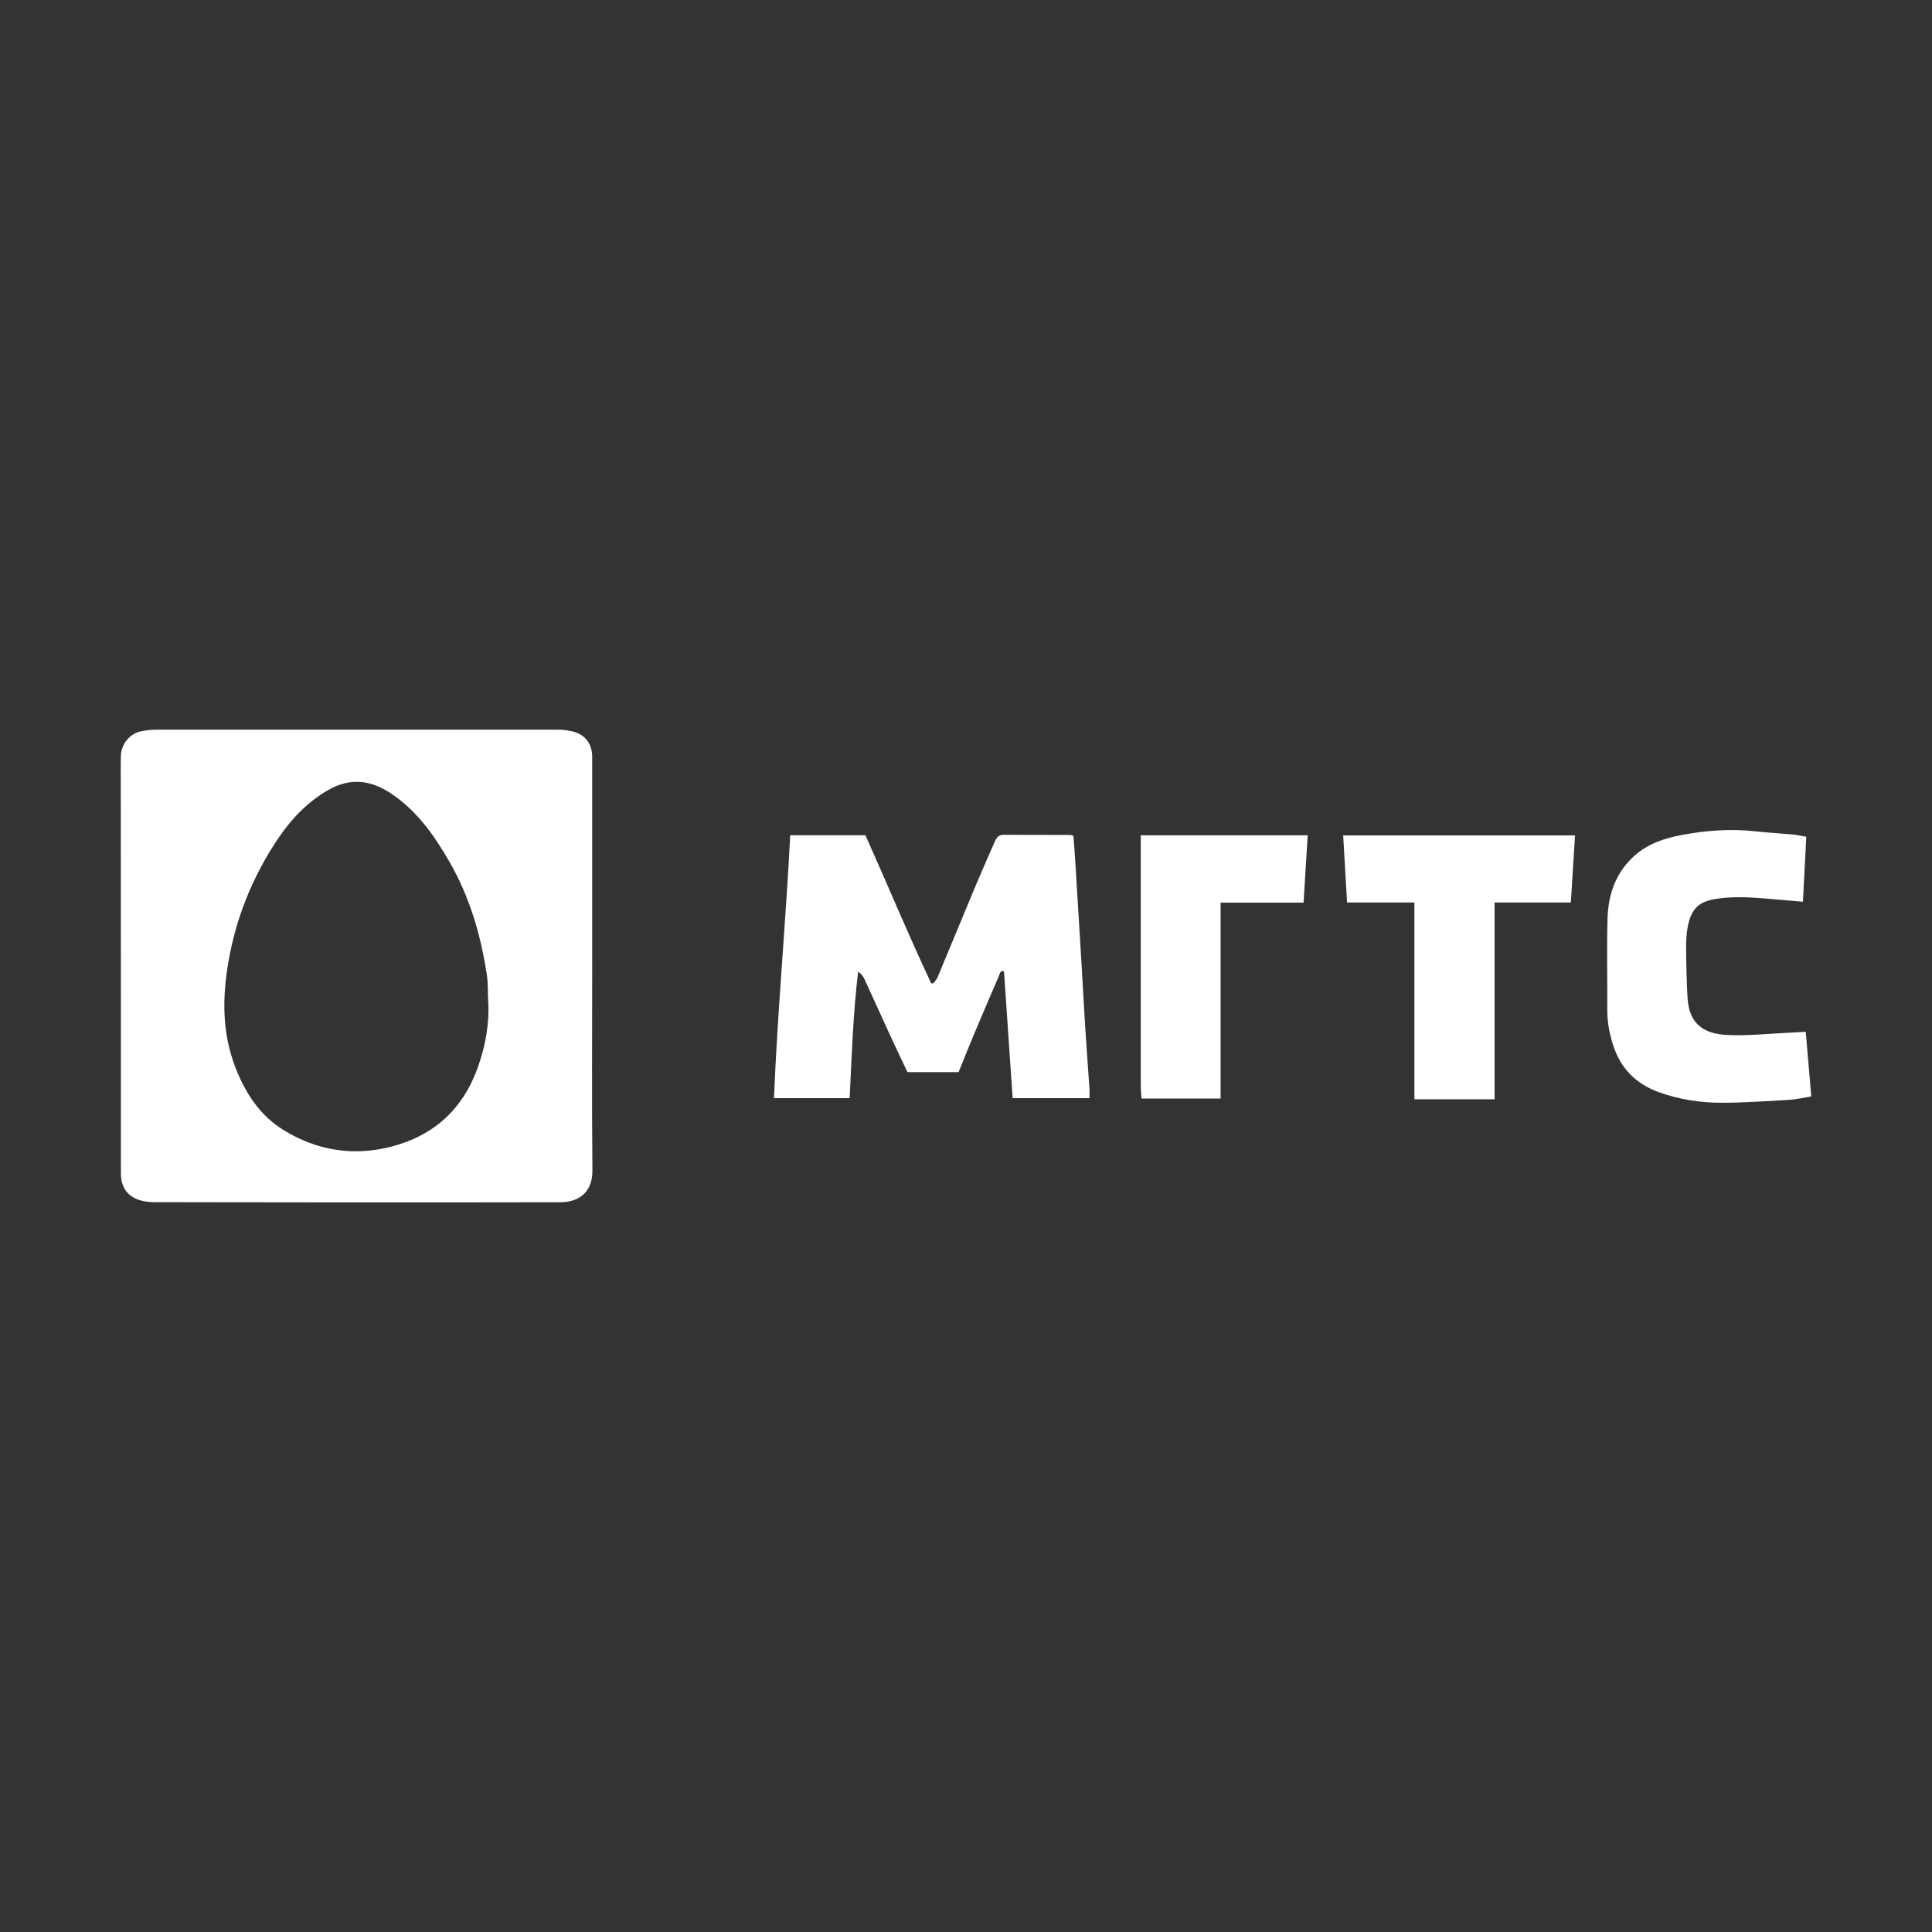 <?xml version="1.0" encoding="UTF-8"?> <svg xmlns="http://www.w3.org/2000/svg" id="_Слой_1" viewBox="0 0 800 800"><rect x="0" y="0" width="800" height="800" fill="#333333" stroke="none"/><defs><style>.cls-1{fill:#fff;stroke-width:0px;}</style></defs><path class="cls-1" d="M396.96,443.94h-21.2c-2.39-5.06-4.78-10.03-7.08-15.02-3.63-7.92-7.2-15.86-10.86-23.78-.5-1.09-1.37-1.96-2.48-2.82-2.08,17.35-2.67,34.71-3.51,52.4h-31.35c1.49-36.23,4.87-72.42,6.74-108.86h31.14c9.16,20.46,17.72,41.1,27.22,61.31.31,0,.59,0,.9.03.62-.9,1.43-1.71,1.83-2.7,5.28-12.63,10.46-25.33,15.77-37.96,2.55-6.08,5.25-12.08,7.88-18.13.68-1.55,1.58-2.73,3.51-2.73,9.28.03,18.56.03,27.81.06.31,0,.59.19,1.21.37.31,4.22.65,8.54.9,12.85.84,13.38,1.65,26.76,2.45,40.17.5,8.38.93,16.79,1.46,25.18.56,8.91,1.24,17.82,1.83,26.73.06,1.12,0,2.27,0,3.69h-31.82c-1.18-17.38-2.36-34.83-3.57-52.46-1.58-.74-1.68.87-2.08,1.8-3.54,8.2-7.08,16.39-10.52,24.62-2.08,4.97-4.07,10-6.21,15.27h.03Z"></path><path class="cls-1" d="M750,454.02c-3.29.53-6.18,1.21-9.13,1.4-9.34.53-18.72,1.21-28.09,1.21-8.75,0-17.41-1.37-25.7-4.31-9.53-3.38-15.99-9.81-19.12-19.53-1.58-4.9-2.48-9.84-2.42-15.02.09-12.57-.28-25.14.12-37.69.31-9.93,3.51-19,11.27-25.86,5.62-4.97,12.48-7.17,19.65-8.51,10.09-1.89,20.24-2.61,30.51-1.46,5.09.56,10.18.84,15.27,1.3,1.77.16,3.51.59,5.59.93-.47,9.13-.93,18-1.4,26.91-5.4-.47-10.71-.9-15.99-1.37-6.8-.56-13.53-.87-20.36.25-6.64,1.09-9.96,3.94-11.39,11.73-.53,2.92-.65,5.93-.62,8.88.06,6.8.19,13.63.59,20.39.65,10.77,6.74,14.78,16.2,15.27,8.66.47,17.41-.56,26.14-.93,2.2-.09,4.41-.25,6.61-.37.74,8.94,1.49,17.6,2.27,26.76Z"></path><path class="cls-1" d="M650.45,373.69h-31.57v81.49h-33.21v-81.49h-27.88c-.53-9.37-1.06-18.41-1.61-27.78h96.01c-.56,9.03-1.15,18.16-1.74,27.78Z"></path><path class="cls-1" d="M505.42,454.89h-32.75c-.12-2.02-.31-3.97-.31-5.93v-103.09h69.13c-.56,9.28-1.12,18.38-1.71,27.88h-34.36v81.14Z"></path><path class="cls-1" d="M245.22,399.61c0,28.34-.19,56.65.09,84.99.09,9.65-6.3,13.22-13.22,13.22-13.22,0-26.45.06-39.64.06-42.75,0-85.49,0-128.23-.09-1.8,0-3.63-.12-5.37-.56-5.8-1.4-8.75-5.28-8.79-11.3v-69.66c0-32.81-.03-65.59-.06-98.4,0-1.71,0-3.41.06-5.12.22-4.78,3.73-9.03,8.41-9.96,2.17-.43,4.44-.65,6.67-.65,55.32-.03,110.63-.03,165.98,0,1.99,0,4.04.28,5.99.74,5.15,1.24,8.1,5.09,8.1,10.43v86.3ZM202.14,414.51c-.19-3.72,0-7.48-.59-11.14-2.51-16.3-7.08-31.94-15.34-46.35-6.36-11.05-13.6-21.39-24.49-28.59-8.35-5.49-16.82-6.46-25.8-1.3-8.72,5-15.37,12.08-20.89,20.27-10.43,15.58-17.32,32.59-20.49,51.1-2.51,14.68-2.58,29.21,2.89,43.37,4.07,10.59,10.06,19.9,19.8,25.95,13.81,8.57,28.93,11.08,44.79,6.98,17.91-4.63,29.92-15.83,36.04-33.4,3.04-8.75,4.63-17.66,4.1-26.94l-.03.06Z"></path></svg> 